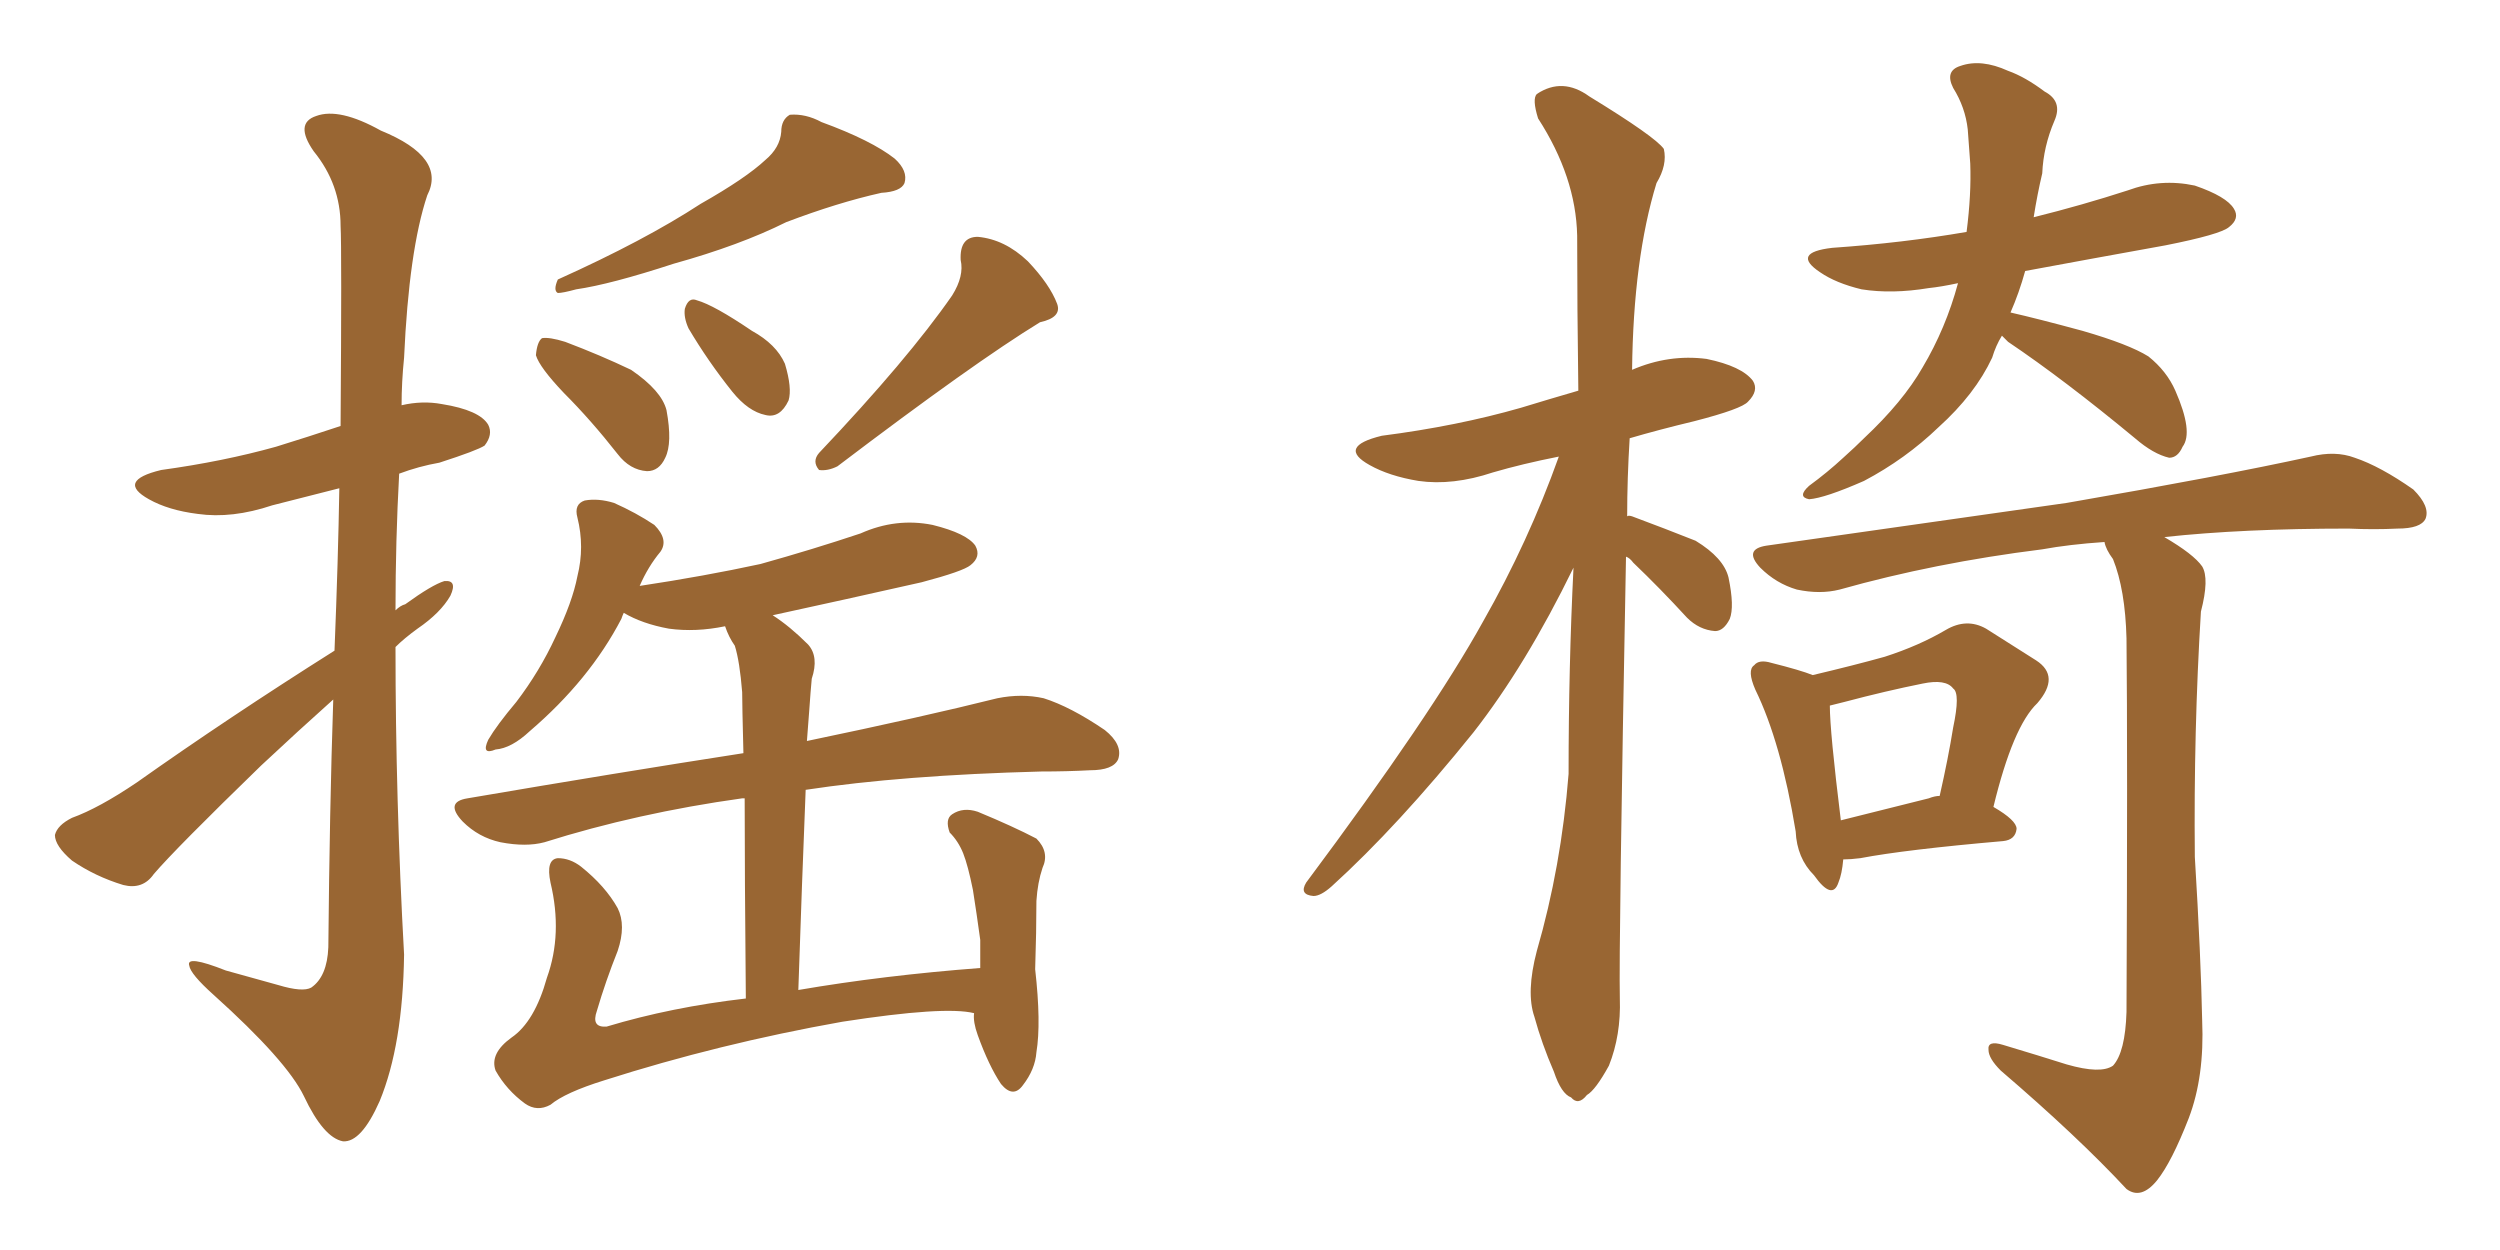 <svg xmlns="http://www.w3.org/2000/svg" xmlns:xlink="http://www.w3.org/1999/xlink" width="300" height="150"><path fill="#996633" padding="10" d="M40.14 78.08L40.14 78.08Q40.58 67.09 40.72 58.59L40.72 58.59Q36.62 59.62 32.67 60.64L32.67 60.64Q27.83 62.26 23.73 61.67L23.73 61.67Q20.21 61.23 17.87 59.91L17.87 59.91Q13.92 57.71 19.34 56.40L19.34 56.40Q26.81 55.37 33.11 53.61L33.11 53.61Q36.91 52.44 40.87 51.12L40.87 51.12Q41.02 29.74 40.87 27.10L40.87 27.10Q40.87 22.12 37.65 18.16L37.65 18.16Q35.30 14.79 37.94 13.92L37.94 13.92Q40.72 12.89 45.70 15.67L45.70 15.67Q53.61 18.90 51.27 23.44L51.27 23.44Q49.07 30.03 48.49 42.92L48.49 42.92Q48.19 45.85 48.19 48.63L48.19 48.63Q50.68 48.05 53.03 48.49L53.03 48.49Q57.57 49.22 58.59 50.98L58.59 50.98Q59.18 52.15 58.15 53.47L58.15 53.47Q57.28 54.05 52.73 55.52L52.73 55.52Q50.24 55.96 47.90 56.84L47.90 56.84Q47.46 64.89 47.46 73.24L47.46 73.24Q48.05 72.66 48.63 72.51L48.63 72.51Q51.86 70.17 53.32 69.73L53.32 69.73Q54.93 69.58 54.05 71.48L54.05 71.48Q52.88 73.54 50.10 75.44L50.10 75.44Q48.49 76.61 47.46 77.64L47.46 77.64Q47.46 95.95 48.49 114.55L48.49 114.55Q48.34 125.39 45.56 132.13L45.56 132.13Q43.36 137.11 41.16 136.96L41.16 136.96Q38.82 136.52 36.47 131.54L36.47 131.54Q34.42 127.29 25.63 119.38L25.63 119.38Q22.85 116.89 22.71 115.87L22.71 115.87Q22.27 114.55 27.10 116.46L27.10 116.46Q30.18 117.33 33.40 118.21L33.40 118.21Q36.33 119.09 37.35 118.51L37.35 118.51Q39.26 117.19 39.40 113.67L39.40 113.67Q39.55 97.12 39.99 83.94L39.99 83.94Q35.74 87.74 31.35 91.85L31.35 91.85Q21.09 101.81 18.46 104.88L18.46 104.88Q17.14 106.79 14.79 106.20L14.79 106.20Q11.43 105.18 8.64 103.27L8.64 103.27Q6.59 101.51 6.59 100.20L6.59 100.20Q6.88 99.02 8.64 98.14L8.64 98.14Q11.87 96.97 16.41 93.90L16.41 93.90Q27.39 86.13 40.14 78.08ZM91.85 19.19L91.85 19.19Q93.60 17.72 93.75 15.82L93.75 15.82Q93.75 14.36 94.78 13.77L94.78 13.77Q96.68 13.62 98.58 14.65L98.58 14.65Q104.59 16.85 107.37 19.04L107.37 19.04Q108.98 20.51 108.54 21.97L108.54 21.97Q108.11 23.00 105.76 23.14L105.76 23.14Q100.49 24.32 94.34 26.66L94.34 26.66Q88.77 29.44 80.86 31.64L80.86 31.64Q73.24 34.13 69.14 34.72L69.14 34.72Q67.53 35.16 66.94 35.16L66.94 35.16Q66.36 34.86 66.94 33.54L66.94 33.54Q77.34 28.86 84.08 24.46L84.08 24.46Q89.50 21.39 91.85 19.19ZM114.26 35.45L114.26 35.45Q115.72 33.11 115.28 31.20L115.28 31.20Q115.14 28.42 117.33 28.42L117.33 28.42Q120.56 28.71 123.34 31.35L123.34 31.35Q125.98 34.13 126.86 36.47L126.86 36.47Q127.44 38.09 124.80 38.67L124.80 38.67Q116.89 43.51 100.49 55.96L100.49 55.96Q99.32 56.54 98.29 56.40L98.29 56.40Q97.41 55.37 98.29 54.35L98.29 54.35Q108.98 43.07 114.26 35.45ZM67.68 47.17L67.68 47.17Q64.75 44.09 64.31 42.63L64.31 42.63Q64.45 41.02 65.04 40.58L65.04 40.58Q65.92 40.43 67.82 41.02L67.82 41.02Q72.07 42.63 75.73 44.38L75.73 44.38Q79.39 46.88 79.98 49.22L79.98 49.22Q80.71 53.17 79.83 54.93L79.83 54.93Q79.10 56.54 77.64 56.54L77.64 56.54Q75.59 56.40 74.12 54.49L74.12 54.49Q70.90 50.39 67.68 47.17ZM82.62 39.40L82.62 39.40Q82.03 38.09 82.18 37.06L82.18 37.06Q82.62 35.60 83.64 36.04L83.64 36.04Q85.69 36.62 90.23 39.70L90.23 39.70Q93.16 41.31 94.19 43.65L94.19 43.65Q95.07 46.58 94.63 48.05L94.63 48.05Q93.60 50.24 91.85 49.80L91.85 49.80Q89.79 49.37 87.89 47.02L87.89 47.02Q84.96 43.36 82.62 39.40ZM116.89 121.58L116.89 121.58L116.89 121.58Q113.38 120.70 101.07 122.61L101.07 122.61Q86.28 125.24 72.51 129.64L72.51 129.64Q67.82 131.10 66.06 132.57L66.06 132.57Q64.45 133.45 62.99 132.42L62.99 132.42Q60.79 130.81 59.47 128.47L59.47 128.47Q58.74 126.42 61.38 124.51L61.38 124.51Q64.16 122.61 65.63 117.33L65.63 117.33Q67.53 112.06 66.06 105.91L66.06 105.91Q65.48 103.13 66.94 102.98L66.94 102.98Q68.41 102.98 69.73 104.00L69.73 104.00Q72.66 106.35 74.12 108.98L74.12 108.98Q75.15 111.04 74.12 114.11L74.12 114.11Q72.66 117.77 71.63 121.29L71.63 121.29Q70.90 123.34 72.80 123.19L72.80 123.19Q80.57 120.85 89.50 119.82L89.50 119.82Q89.36 104.59 89.36 95.80L89.36 95.80Q89.06 95.80 89.06 95.80L89.06 95.80Q76.46 97.56 65.33 101.07L65.33 101.07Q63.13 101.66 60.06 101.07L60.06 101.07Q57.42 100.49 55.52 98.58L55.52 98.58Q53.32 96.24 56.10 95.80L56.10 95.80Q74.12 92.72 89.21 90.38L89.21 90.38Q89.06 84.52 89.06 83.06L89.06 83.06Q88.77 79.39 88.18 77.49L88.18 77.49Q87.45 76.46 87.01 75.15L87.01 75.15Q83.50 75.88 80.27 75.44L80.27 75.44Q77.05 74.85 74.85 73.54L74.85 73.54Q74.71 73.83 74.56 74.27L74.56 74.27Q70.75 81.59 63.57 87.74L63.57 87.74Q61.38 89.79 59.47 89.94L59.47 89.94Q57.71 90.67 58.59 88.77L58.59 88.77Q59.62 87.01 61.96 84.23L61.96 84.23Q64.75 80.57 66.65 76.46L66.65 76.46Q68.70 72.22 69.29 69.14L69.29 69.14Q70.17 65.63 69.29 62.11L69.29 62.11Q68.85 60.50 70.17 60.06L70.17 60.06Q71.78 59.77 73.68 60.35L73.68 60.35Q76.32 61.52 78.52 62.99L78.52 62.99Q80.27 64.75 79.25 66.21L79.25 66.21Q77.78 67.97 76.76 70.31L76.76 70.31Q84.52 69.14 91.26 67.68L91.26 67.68Q97.56 65.92 103.27 64.01L103.27 64.01Q107.52 62.11 111.91 62.99L111.91 62.99Q116.02 64.01 117.04 65.48L117.04 65.48Q117.77 66.80 116.46 67.82L116.46 67.82Q115.58 68.55 110.60 69.87L110.60 69.87Q101.51 71.92 92.72 73.83L92.72 73.83Q94.78 75.15 96.97 77.34L96.97 77.34Q98.29 78.81 97.41 81.45L97.41 81.45Q97.27 82.91 97.12 85.11L97.12 85.11Q96.97 87.01 96.83 88.92L96.83 88.92Q110.89 85.99 119.68 83.79L119.68 83.79Q122.61 83.20 125.24 83.79L125.24 83.79Q128.47 84.81 132.57 87.60L132.57 87.60Q134.77 89.36 134.18 91.11L134.18 91.11Q133.59 92.43 130.81 92.43L130.81 92.43Q128.03 92.58 124.95 92.58L124.95 92.58Q108.25 93.02 96.68 94.78L96.68 94.78Q96.24 105.62 95.80 118.80L95.80 118.80Q106.05 117.04 117.63 116.16L117.63 116.16Q117.63 114.55 117.63 112.79L117.63 112.79Q117.19 109.57 116.75 106.79L116.75 106.79Q116.16 103.86 115.58 102.39L115.58 102.39Q114.99 100.93 113.96 99.90L113.96 99.90Q113.38 98.29 114.26 97.71L114.26 97.71Q115.58 96.83 117.33 97.41L117.33 97.41Q121.58 99.17 124.37 100.63L124.37 100.63Q125.98 102.25 125.10 104.15L125.10 104.15Q124.51 105.91 124.37 108.11L124.37 108.11Q124.37 111.77 124.22 116.31L124.22 116.31Q124.95 122.75 124.37 126.27L124.37 126.27Q124.22 128.32 122.75 130.22L122.75 130.22Q121.58 131.84 120.12 130.08L120.12 130.08Q118.65 127.88 117.33 124.22L117.33 124.22Q116.75 122.61 116.89 121.58ZM195.12 66.80L195.12 66.80Q194.24 113.53 194.38 119.82L194.38 119.82Q194.53 124.22 193.07 127.88L193.07 127.88Q191.46 130.81 190.43 131.40L190.43 131.40Q189.40 132.71 188.53 131.69L188.53 131.69Q187.35 131.25 186.47 128.61L186.47 128.61Q185.01 125.24 184.13 122.02L184.13 122.02Q183.11 119.09 184.42 114.11L184.42 114.11Q187.35 104.00 188.23 92.87L188.23 92.87Q188.23 79.98 188.82 68.12L188.82 68.12Q183.11 79.83 176.81 87.89L176.81 87.89Q167.72 99.17 159.81 106.35L159.81 106.35Q158.50 107.52 157.62 107.52L157.62 107.52Q155.86 107.37 156.74 105.91L156.74 105.91Q171.83 85.69 177.98 74.56L177.98 74.56Q183.40 65.04 187.06 54.79L187.06 54.79Q182.67 55.66 179.15 56.69L179.15 56.69Q174.32 58.30 170.21 57.71L170.21 57.71Q166.70 57.13 164.36 55.81L164.36 55.81Q160.40 53.61 165.82 52.29L165.82 52.29Q174.90 51.12 182.52 48.93L182.52 48.93Q185.89 47.90 189.40 46.88L189.40 46.88Q189.26 36.77 189.26 28.27L189.26 28.27Q189.11 21.24 184.57 14.21L184.57 14.21Q183.84 11.87 184.42 11.28L184.42 11.28Q187.50 9.23 190.72 11.57L190.72 11.57Q198.63 16.41 199.66 17.87L199.66 17.87Q200.10 19.78 198.78 21.97L198.78 21.97Q196.00 31.05 195.85 44.38L195.85 44.38Q200.24 42.48 204.79 43.07L204.79 43.07Q209.03 43.95 210.35 45.70L210.35 45.70Q211.08 46.88 209.77 48.19L209.77 48.19Q209.03 49.07 203.32 50.54L203.32 50.54Q199.07 51.56 195.56 52.59L195.56 52.59Q195.26 57.42 195.26 61.96L195.26 61.96Q195.41 61.82 195.85 61.96L195.85 61.96Q199.80 63.43 203.47 64.89L203.47 64.89Q206.84 66.94 207.42 69.29L207.42 69.29Q208.15 72.80 207.57 74.27L207.57 74.27Q206.84 75.73 205.81 75.73L205.81 75.73Q203.91 75.59 202.44 74.12L202.44 74.12Q199.22 70.61 196.00 67.53L196.00 67.53Q195.56 66.94 195.12 66.80ZM240.23 40.28L240.23 40.28Q239.50 41.46 239.06 42.92L239.06 42.92Q237.01 47.31 232.62 51.27L232.62 51.27Q228.66 55.08 223.68 57.71L223.68 57.71Q218.99 59.77 217.09 59.91L217.09 59.91Q215.63 59.62 217.09 58.30L217.09 58.30Q219.29 56.69 221.19 54.93L221.19 54.93Q222.66 53.61 223.68 52.59L223.68 52.59Q228.37 48.19 230.71 44.09L230.71 44.09Q233.50 39.40 234.96 33.98L234.96 33.98Q232.91 34.42 231.45 34.57L231.45 34.57Q227.05 35.30 223.39 34.72L223.39 34.72Q220.31 33.98 218.41 32.67L218.41 32.67Q214.89 30.32 219.87 29.74L219.87 29.74Q228.37 29.15 235.99 27.83L235.99 27.83Q236.57 23.29 236.43 19.63L236.43 19.63Q236.28 17.43 236.13 15.53L236.13 15.53Q235.84 12.89 234.38 10.55L234.38 10.55Q233.35 8.50 235.25 7.91L235.25 7.91Q237.74 7.03 240.97 8.50L240.97 8.50Q243.02 9.23 245.36 10.99L245.36 10.99Q247.56 12.16 246.53 14.50L246.53 14.50Q245.21 17.58 245.07 20.80L245.07 20.80Q244.48 23.29 244.04 26.07L244.04 26.07Q249.90 24.61 255.32 22.85L255.32 22.85Q259.28 21.39 263.38 22.27L263.38 22.27Q267.19 23.58 268.07 25.05L268.07 25.05Q268.80 26.22 267.48 27.25L267.48 27.25Q266.46 28.13 259.86 29.44L259.86 29.44Q250.93 31.05 243.02 32.52L243.02 32.52Q242.29 35.16 241.26 37.50L241.26 37.50Q244.48 38.23 249.90 39.70L249.90 39.70Q255.47 41.31 257.81 42.77L257.81 42.77Q260.01 44.53 261.04 46.88L261.04 46.88Q263.23 51.86 261.91 53.61L261.91 53.61Q261.33 54.93 260.30 54.93L260.30 54.93Q258.40 54.49 256.20 52.59L256.20 52.59Q247.71 45.56 240.97 41.02L240.97 41.02Q240.38 40.43 240.23 40.28ZM221.19 103.13L221.19 103.13Q221.04 104.88 220.61 105.91L220.61 105.91Q219.87 108.11 217.68 105.03L217.68 105.03Q215.63 102.98 215.48 99.76L215.48 99.76Q213.72 89.06 210.64 82.76L210.64 82.76Q209.62 80.42 210.50 79.83L210.50 79.83Q211.08 79.10 212.55 79.54L212.55 79.54Q216.06 80.42 217.53 81.01L217.53 81.01Q222.51 79.83 226.17 78.81L226.17 78.81Q230.27 77.49 233.50 75.59L233.50 75.59Q235.99 74.12 238.33 75.44L238.33 75.44Q241.99 77.78 244.34 79.25L244.34 79.25Q247.27 81.15 244.48 84.38L244.48 84.38Q241.55 87.16 239.21 96.83L239.21 96.83Q241.99 98.44 241.99 99.46L241.99 99.46Q241.85 100.78 240.38 100.93L240.38 100.93Q228.66 101.95 223.24 102.98L223.24 102.98Q222.07 103.13 221.19 103.13ZM231.45 95.80L231.45 95.80Q232.18 95.51 232.76 95.51L232.76 95.51Q233.79 90.97 234.38 87.30L234.38 87.30Q235.25 83.20 234.38 82.62L234.38 82.62Q233.50 81.45 230.71 82.03L230.71 82.03Q226.32 82.91 221.34 84.23L221.34 84.23Q220.17 84.52 219.58 84.67L219.58 84.67Q219.58 87.74 220.90 98.44L220.90 98.44Q225.59 97.27 231.45 95.80ZM248.00 127.73L248.00 127.73L248.00 127.73Q252.10 128.91 253.56 127.88L253.56 127.88Q255.03 126.27 255.18 121.44L255.18 121.44Q255.32 90.23 255.18 76.61L255.18 76.61Q255.03 70.75 253.56 67.09L253.56 67.09Q252.69 65.92 252.54 65.04L252.54 65.04Q248.29 65.33 245.07 65.92L245.07 65.92Q232.18 67.53 220.75 70.75L220.75 70.75Q218.41 71.34 215.63 70.75L215.63 70.75Q213.13 70.02 211.23 68.12L211.23 68.12Q209.18 65.92 211.96 65.48L211.96 65.48Q231.59 62.70 248.00 60.35L248.00 60.35Q266.60 57.13 277.29 54.79L277.29 54.79Q280.22 54.05 282.57 54.93L282.57 54.93Q285.64 55.96 289.60 58.74L289.60 58.74Q291.65 60.79 291.06 62.26L291.06 62.26Q290.48 63.43 287.70 63.43L287.70 63.43Q284.91 63.57 281.84 63.43L281.84 63.43Q269.09 63.43 259.72 64.45L259.72 64.45Q263.23 66.50 264.26 67.97L264.26 67.97Q265.14 69.43 264.11 73.39L264.11 73.39Q263.23 87.74 263.38 102.83L263.38 102.83Q264.11 114.84 264.26 122.46L264.26 122.46Q264.55 129.20 262.65 134.18L262.65 134.18Q260.60 139.45 258.84 141.65L258.84 141.65Q256.93 143.99 255.18 142.68L255.18 142.68Q249.32 136.38 240.09 128.47L240.09 128.47Q238.62 127.00 238.62 125.98L238.62 125.98Q238.48 124.80 240.38 125.39L240.38 125.39Q244.78 126.71 248.00 127.73Z"/></svg>